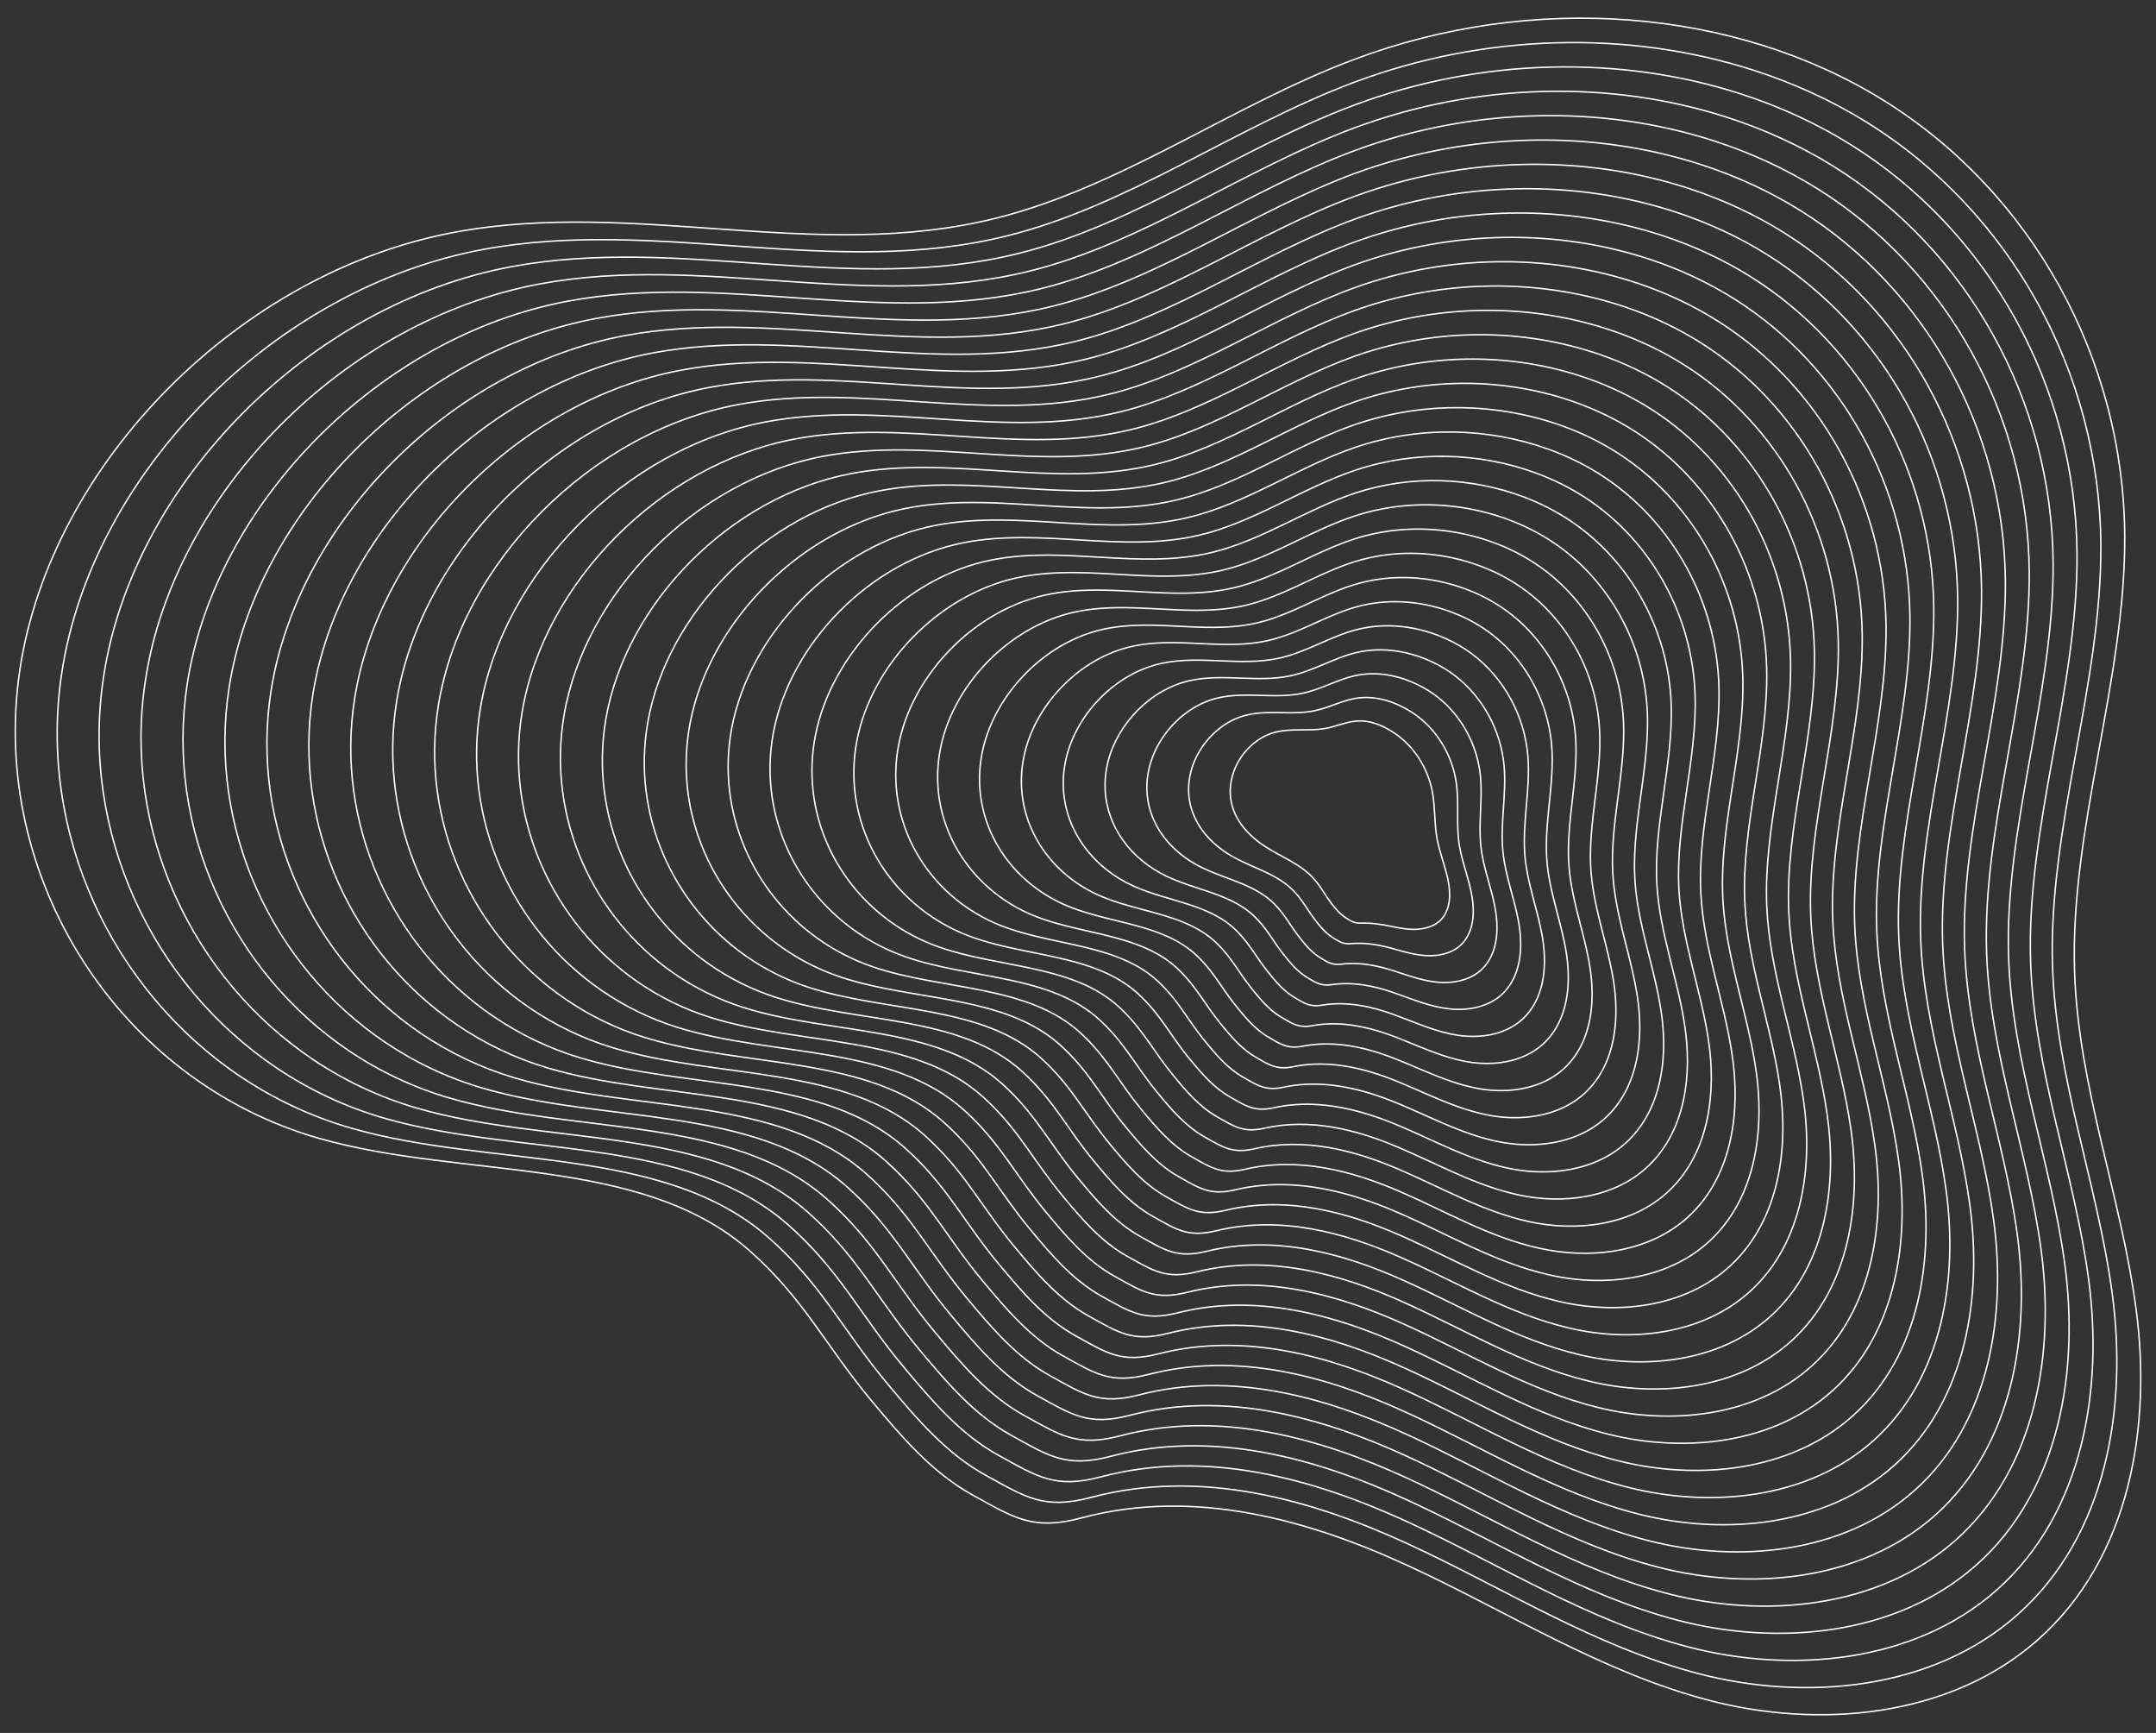 <svg version="1.1" id="Layer_1" xmlns="http://www.w3.org/2000/svg" x="0" y="0" viewBox="0 0 1120 900" xml:space="preserve"><rect x="0" y="0" width="1120" height="900" fill="#333333" stroke="none"/><style>.st0{fill:none;stroke:#fff;stroke-width:.75;stroke-miterlimit:10}</style><path class="st0" d="M561.9 788.31c58.89-15.74 118.53 1.21 170.15 25.1 51.63 23.89 99.7 54.96 155.69 69.64 55.99 14.68 124.29 9.59 170.62-31.19 48.92-43.06 59.2-112.44 51.33-171.74-7.86-59.3-30.05-115.33-32-175.65-2.41-74.79 26.47-150.94 26.07-225.96-.49-92.38-48.4-178.81-125.62-226.6-77.21-47.8-181.93-55.84-274.55-21.1-63.51 23.83-120.89 66.2-186.19 82.51-93.2 23.28-187.16-10.11-281.14 7.28C124.84 141.22 26.45 240.2 10.31 347.91c-16.14 107.71 51.55 213.65 155.44 243.3 74.82 21.35 167.26 8.6 223.59 58.31 28.66 25.3 39.43 49.38 63.88 78.54 15.32 18.27 31.06 36.89 52.36 48.56 21.29 11.68 31.02 18.45 56.32 11.69z"/><path class="st0" d="M566.89 777.66c-24.53 6.52-34-.05-54.66-11.38-20.67-11.34-35.94-29.41-50.81-47.15-22.3-26.61-32.88-48.88-57.18-71.86-1.54-1.46-3.14-2.92-4.8-4.39-54.63-48.29-144.24-36.1-216.78-56.91-20.81-5.97-40.12-15.09-57.53-26.73C58.27 514.52 19.5 432.68 32.05 349.73c15.67-104.32 110.98-200.18 218.9-220.17 91.03-16.86 182.04 15.43 272.32-7.09 63.25-15.78 118.84-56.77 180.35-79.8 67.81-25.35 142.27-27.03 206.88-6.34 20.92 6.7 40.8 15.74 59.09 27.08 74.8 46.38 121.23 130.15 121.76 219.68.43 72.71-27.47 146.51-25.09 219 1.92 58.46 23.43 112.77 31.07 170.25 7.65 57.49-2.25 124.75-49.62 166.55-44.84 39.53-110.97 44.51-165.18 30.36-54.22-14.15-100.8-44.19-150.81-67.29-50-23.1-107.77-39.51-164.83-24.3z"/><path class="st0" d="M571.89 767.01c-23.77 6.29-32.97-.1-52.98-11.08-20.03-11-34.85-28.53-49.25-45.73-21.61-25.8-31.89-47.41-55.42-69.7-1.49-1.42-3.04-2.83-4.65-4.26-52.93-46.86-139.71-35.23-209.98-55.51-20.15-5.82-38.86-14.68-55.73-25.98C79.07 511.33 41.5 431.99 53.8 351.55c15.21-100.93 107.43-193.67 211.85-213.04 88.08-16.34 176.15 14.86 263.51-6.9 61.2-15.25 114.99-54.86 174.51-77.1 65.65-24.45 137.7-25.97 200.21-5.88 20.24 6.51 39.48 15.28 57.18 26.27 72.38 44.97 117.33 126.08 117.91 212.76.47 70.4-26.46 141.85-24.11 212.04 1.89 56.6 22.72 109.2 30.15 164.85 7.44 55.69-2.1 120.82-47.9 161.35-43.36 38.28-107.3 43.16-159.74 29.52-52.45-13.63-97.53-42.62-145.94-64.93-48.42-22.31-104.33-38.16-159.54-23.48z"/><path class="st0" d="M576.88 756.36c-23.01 6.05-31.95-.14-51.31-10.78-19.4-10.67-33.75-27.64-47.7-44.31-20.92-24.99-30.89-45.94-53.66-67.54-1.45-1.37-2.94-2.75-4.5-4.13-51.23-45.44-135.18-34.36-203.17-54.11-19.5-5.66-37.61-14.27-53.93-25.23C99.87 508.13 63.5 431.3 75.54 353.37c14.75-97.54 103.87-187.15 204.8-205.9 85.13-15.82 170.26 14.29 254.69-6.72 59.16-14.72 111.15-52.95 168.67-74.39 63.49-23.55 133.12-24.92 193.54-5.41 19.56 6.31 38.16 14.82 55.27 25.47 69.96 43.55 113.43 122.01 114.05 205.85.5 68.09-25.44 137.19-23.13 205.08 1.87 54.75 22.02 105.62 29.22 159.45 7.23 53.88-1.94 116.9-46.18 156.15-41.87 37.03-103.64 41.8-154.31 28.68-50.68-13.1-94.26-41.06-141.07-62.58-46.78-21.54-100.83-36.84-154.21-22.69z"/><path class="st0" d="M581.87 745.71c-22.25 5.82-30.92-.18-49.64-10.48-18.77-10.33-32.65-26.76-46.15-42.89-20.23-24.17-29.89-44.46-51.9-65.38-1.4-1.33-2.85-2.66-4.35-4-49.53-44.01-130.64-33.49-196.37-52.71-18.85-5.51-36.35-13.86-52.14-24.48-60.67-40.85-95.66-115.16-84.05-190.59 14.5-94.15 100.32-180.64 197.75-198.77 82.18-15.29 164.37 13.72 245.88-6.53 57.11-14.19 107.31-51.04 162.83-71.68 61.33-22.64 128.55-23.87 186.87-4.95 18.88 6.12 36.83 14.36 53.35 24.66 67.54 42.14 109.53 117.94 110.2 198.93.54 65.78-24.43 132.54-22.15 198.12 1.84 52.89 21.31 102.05 28.3 154.05 7.02 52.08-1.79 112.97-44.47 150.96-40.39 35.78-99.97 40.44-148.87 27.84-48.91-12.58-90.99-39.49-136.19-60.23-45.17-20.74-97.35-35.5-148.9-21.87z"/><path class="st0" d="M586.87 735.06c-21.49 5.58-29.89-.22-47.97-10.17-18.13-10-31.55-25.87-44.59-41.47-19.54-23.36-28.89-42.99-50.14-63.21-1.35-1.29-2.75-2.57-4.2-3.87-47.84-42.59-126.11-32.62-189.57-51.31-18.2-5.36-35.1-13.45-50.34-23.73-58.6-39.55-92.35-111.36-81.03-184.28 14.09-90.76 96.77-174.13 190.69-191.63 79.23-14.77 158.47 13.15 237.06-6.35 55.06-13.66 103.47-49.12 156.98-68.97 59.17-21.74 123.98-22.81 180.21-4.49 18.2 5.93 35.51 13.89 51.44 23.85 65.12 40.72 105.63 113.87 106.34 192.01.58 63.46-23.42 127.88-21.17 191.16 1.81 51.03 20.6 98.47 27.37 148.65 6.81 50.27-1.63 109.04-42.75 145.76-38.9 34.52-96.31 39.08-143.43 27-47.15-12.06-87.72-37.93-131.32-57.88-43.55-19.96-93.87-34.17-143.58-21.07z"/><path class="st0" d="M591.86 724.41c-20.73 5.4-28.87-.27-46.29-9.87-17.5-9.66-30.45-24.99-43.04-40.05-18.85-22.55-27.89-41.52-48.38-61.05-1.3-1.24-2.65-2.49-4.05-3.74-46.14-41.16-121.58-31.75-182.76-49.91-17.55-5.21-33.84-13.04-48.54-22.98-56.53-38.26-89.03-107.56-78.01-177.97 13.68-87.37 93.22-167.62 183.64-184.5 76.28-14.24 152.58 12.58 228.25-6.16 53.01-13.13 99.6-47.31 151.14-66.26 56.98-20.95 119.4-21.76 173.54-4.03 17.53 5.74 34.19 13.43 49.52 23.05 62.7 39.31 101.73 109.8 102.48 185.09.61 61.15-22.4 123.22-20.19 184.19 1.79 49.17 19.9 94.9 26.45 143.25 6.6 48.47-1.4 105.19-41.03 140.57-37.35 33.34-92.64 37.72-137.99 26.16-45.38-11.53-84.46-36.37-126.45-55.52-41.95-19.18-90.39-32.74-138.29-20.27z"/><path class="st0" d="M596.86 713.76c-19.96 5.17-27.84-.31-44.62-9.57-16.87-9.33-29.36-24.1-41.49-38.63-18.16-21.74-26.89-40.05-46.62-58.89-1.25-1.2-2.55-2.4-3.9-3.61-44.44-39.73-117.05-30.88-175.96-48.5-16.89-5.05-32.58-12.63-46.74-22.23-54.46-36.97-85.72-103.76-75-171.66 13.26-83.98 89.66-161.11 176.59-177.37 73.33-13.72 146.69 12.01 219.43-5.97 50.97-12.6 95.75-45.41 145.3-63.55 54.81-20.06 114.83-20.71 166.87-3.57 16.85 5.55 32.87 12.97 47.61 22.24 60.29 37.9 97.83 105.72 98.63 178.17.65 58.84-21.39 118.56-19.2 177.23 1.76 47.32 19.19 91.32 25.52 137.85 6.39 46.66-1.24 101.28-39.31 135.37-35.85 32.1-88.97 36.36-132.56 25.32-43.61-11.01-81.19-34.8-121.57-53.17-40.35-18.39-86.92-31.39-132.98-19.46z"/><path class="st0" d="M601.85 703.11c-19.2 4.94-26.81-.35-42.95-9.27-16.23-8.99-28.26-23.22-39.93-37.21-17.46-20.92-25.89-38.58-44.86-56.73-1.21-1.16-2.46-2.32-3.75-3.48-42.74-38.31-112.52-30.01-169.16-47.1-16.24-4.9-31.33-12.22-44.95-21.49-52.39-35.68-82.41-99.96-71.98-165.35 12.85-80.58 86.11-154.59 169.54-170.23 70.38-13.19 140.8 11.44 210.62-5.79 48.92-12.07 91.9-43.52 139.46-60.84 52.65-19.18 110.26-19.65 160.2-3.11 16.17 5.36 31.54 12.51 45.69 21.43 57.87 36.48 93.93 101.65 94.77 171.25.69 56.53-20.37 113.9-18.22 170.27 1.73 45.46 18.48 87.74 24.6 132.45 6.18 44.86-1.07 97.36-37.6 130.17-34.36 30.86-85.31 35-127.12 24.48-41.84-10.48-77.92-33.24-116.7-50.82-38.72-17.58-83.43-30.01-127.66-18.63z"/><path class="st0" d="M606.85 692.46c-18.44 4.71-25.79-.39-41.28-8.96-15.6-8.66-27.16-22.33-38.38-35.8-16.77-20.11-24.9-37.1-43.1-54.56-1.16-1.11-2.36-2.23-3.6-3.35-41.04-36.88-107.99-29.14-162.35-45.7-15.59-4.75-30.08-11.81-43.15-20.74-50.32-34.39-79.09-96.15-68.96-159.05 12.44-77.19 82.56-148.08 162.49-163.1 67.43-12.67 134.91 10.87 201.8-5.6 46.87-11.54 88.06-41.62 133.62-58.13 50.48-18.3 105.68-18.6 153.53-2.65 15.49 5.16 30.22 12.05 43.78 20.62 55.45 35.07 90.03 97.58 90.92 164.33.72 54.21-19.36 109.24-17.24 163.31 1.71 43.6 17.77 84.17 23.67 127.05 5.97 43.05-.9 93.45-35.88 124.98-32.86 29.62-81.64 33.64-121.68 23.64-40.07-9.96-74.65-31.67-111.82-48.46-37.14-16.81-79.98-28.67-122.37-17.83z"/><path class="st0" d="M611.84 681.81c-17.68 4.49-24.76-.43-39.61-8.66-14.96-8.32-26.06-21.45-36.83-34.38-16.08-19.3-23.9-35.63-41.34-52.4-1.11-1.07-2.26-2.14-3.45-3.22-39.34-35.45-103.46-28.27-155.55-44.3-14.94-4.59-28.82-11.4-41.35-19.99-48.24-33.1-75.78-92.35-65.95-152.74 12.02-73.8 79-141.57 155.43-155.96 64.48-12.14 129.01 10.3 192.99-5.42 44.82-11.01 84.21-39.72 127.78-55.42 48.32-17.41 101.11-17.55 146.86-2.19 14.81 4.97 28.9 11.59 41.87 19.82 53.03 33.66 86.13 93.51 87.06 157.41.76 51.9-18.35 104.58-16.26 156.35 1.68 41.74 17.07 80.59 22.75 121.65 5.76 41.25-.73 89.53-34.16 119.78-31.36 28.38-77.98 32.29-116.24 22.8-38.31-9.43-71.39-30.11-106.95-46.11-35.51-16.02-76.49-27.32-117.05-17.02z"/><path class="st0" d="M616.84 671.15c-16.92 4.26-23.73-.48-37.93-8.36-14.33-7.98-24.96-20.56-35.27-32.96-15.39-18.49-22.9-34.16-39.58-50.24-1.06-1.03-2.16-2.06-3.31-3.09-37.64-34.03-98.93-27.41-148.74-42.9-14.28-4.44-27.56-10.99-39.56-19.24-46.17-31.81-72.47-88.55-62.93-146.43 11.61-70.41 75.45-135.06 148.38-148.83 61.53-11.62 123.12 9.73 184.17-5.23 42.78-10.48 80.36-37.83 121.94-52.72 46.16-16.53 96.54-16.49 140.2-1.73 14.13 4.78 27.58 11.13 39.95 19.01 50.61 32.24 82.23 89.44 83.21 150.49.8 49.59-17.33 99.92-15.28 149.38 1.65 39.89 16.36 77.02 21.82 116.26 5.55 39.45-.56 85.62-32.45 114.59-29.87 27.14-74.31 30.93-110.81 21.96-36.54-8.91-68.12-28.55-102.08-43.76-33.9-15.21-73.01-25.95-111.73-16.2z"/><path class="st0" d="M621.83 660.5c-16.16 4.03-22.71-.52-36.26-8.06-13.7-7.65-23.86-19.68-33.72-31.54-14.7-17.68-21.9-32.69-37.83-48.08-1.02-.98-2.07-1.97-3.16-2.96-35.95-32.6-94.4-26.54-141.94-41.5-13.63-4.29-26.31-10.58-37.76-18.49-44.1-30.52-69.16-84.75-59.91-140.12 11.19-67.02 71.89-128.54 141.33-141.69 58.58-11.1 117.23 9.16 175.36-5.04 40.73-9.95 76.52-35.93 116.1-50.01 43.99-15.64 91.96-15.44 133.53-1.26 13.46 4.59 26.25 10.67 38.04 18.2 48.19 30.83 78.33 85.37 79.35 143.57.83 47.28-16.32 95.26-14.3 142.42 1.63 38.03 15.65 73.44 20.9 110.86 5.33 37.64-.4 81.7-30.73 109.39-28.37 25.9-70.65 29.57-105.37 21.12-34.77-8.38-64.85-26.98-97.2-41.4-32.29-14.44-69.54-24.61-106.43-15.41z"/><path class="st0" d="M626.83 649.85c-15.4 3.8-21.68-.56-34.59-7.76-13.06-7.31-22.77-18.79-32.17-30.12-14.01-16.86-20.9-31.22-36.07-45.91-.97-.94-1.97-1.88-3.01-2.83-34.25-31.17-89.87-25.67-135.14-40.1-12.98-4.14-25.05-10.17-35.96-17.74-42.03-29.23-65.84-80.95-56.9-133.81 10.77-63.63 68.34-122.03 134.28-134.56 55.63-10.57 111.34 8.59 166.54-4.86 38.68-9.42 72.67-34.04 110.26-47.3 41.83-14.76 87.39-14.39 126.86-.8 12.78 4.4 24.93 10.2 36.12 17.39 45.77 29.41 74.43 81.29 75.5 136.65.87 44.96-15.3 90.6-13.32 135.46 1.6 36.17 14.95 69.86 19.97 105.46 5.12 35.84-.23 77.79-29.01 104.2-26.88 24.66-66.98 28.21-99.93 20.28-33-7.86-61.58-25.42-92.33-39.05-30.67-13.65-66.04-23.26-101.1-14.6z"/><path class="st0" d="M631.82 639.2c-14.64 3.58-20.65-.6-32.92-7.45-12.43-6.98-21.67-17.91-30.61-28.7-13.32-16.05-19.9-29.74-34.31-43.75-.92-.9-1.87-1.8-2.86-2.7-32.55-29.75-85.34-24.8-128.33-38.69-12.33-3.98-23.8-9.76-34.17-16.99-39.96-27.94-62.53-77.14-53.88-127.51 10.35-60.24 64.79-115.52 127.22-127.42 52.68-10.05 105.44 8.02 157.73-4.67 36.63-8.89 68.83-32.14 104.42-44.59 39.67-13.88 82.82-13.33 120.19-.34 12.1 4.21 23.61 9.74 34.21 16.59 43.35 28 70.53 77.22 71.64 129.73.9 42.65-14.29 85.94-12.33 128.5 1.57 34.31 14.24 66.29 19.05 100.06 4.91 34.03-.06 73.87-27.29 99-25.38 23.42-63.32 26.85-94.49 19.44-31.23-7.33-58.32-23.85-87.46-36.7-29.07-12.88-62.58-21.93-95.81-13.81z"/><path class="st0" d="M636.82 628.55c-13.88 3.35-19.63-.65-31.24-7.15-11.79-6.64-20.57-17.02-29.06-27.28-12.63-15.24-18.9-28.27-32.55-41.59-.87-.85-1.77-1.71-2.71-2.57-30.85-28.32-80.81-23.93-121.53-37.29-11.68-3.83-22.54-9.35-32.37-16.24-37.89-26.64-59.22-73.34-50.86-121.2 9.93-56.85 61.23-109.01 120.17-120.29 49.73-9.52 99.55 7.45 148.91-4.49 34.59-8.36 64.98-30.24 98.58-41.88 37.5-12.99 78.24-12.28 113.52.12 11.42 4.02 22.28 9.28 32.29 15.78 40.93 26.59 66.63 73.15 67.79 122.82.94 40.34-13.27 81.28-11.35 121.54 1.55 32.46 13.53 62.71 18.12 94.66 4.7 32.23.11 69.96-25.58 93.81-23.88 22.18-59.65 25.49-89.06 18.6-29.47-6.81-55.05-22.29-82.58-34.35-27.46-12.1-59.1-20.58-90.49-13z"/><path class="st0" d="M641.81 617.9c-13.11 3.12-18.6-.69-29.57-6.85-11.16-6.31-19.47-16.14-27.51-25.87-11.94-14.43-17.91-26.8-30.79-39.43-.82-.81-1.68-1.62-2.56-2.44-29.15-26.9-76.28-23.06-114.73-35.89a117.606 117.606 0 01-30.57-15.49c-35.82-25.35-55.91-69.54-47.85-114.89 9.51-53.46 57.68-102.5 113.12-113.15 46.77-9 93.66 6.88 140.1-4.3 32.54-7.83 61.14-28.34 92.74-39.17 35.34-12.11 73.67-11.23 106.85.58 10.74 3.82 20.96 8.82 30.38 14.97 38.52 25.17 62.73 69.08 63.93 115.9.98 38.03-12.26 76.62-10.37 114.57 1.52 30.6 12.82 59.14 17.2 89.26 4.49 30.42.27 66.04-23.86 88.61-22.39 20.94-55.99 24.13-83.62 17.76-27.7-6.28-51.78-20.72-77.71-31.99-25.84-11.3-55.62-19.22-85.18-12.18z"/><path class="st0" d="M646.81 607.25c-12.35 2.89-17.57-.73-27.9-6.55-10.53-5.97-18.37-15.25-25.95-24.45-11.25-13.62-16.91-25.33-29.03-37.27-.78-.77-1.58-1.54-2.41-2.31-27.45-25.47-71.75-22.19-107.92-34.49-10.37-3.52-20.03-8.53-28.78-14.74-33.75-24.06-52.6-65.73-44.83-108.58 9.08-50.06 54.13-95.98 106.07-106.02 43.82-8.47 87.77 6.31 131.28-4.11 30.49-7.3 57.29-26.45 86.9-36.46 33.18-11.22 69.1-10.17 100.18 1.04 10.06 3.63 19.64 8.36 28.46 14.16 36.1 23.76 58.83 65.01 60.07 108.98 1.01 35.72-11.25 71.96-9.39 107.61 1.49 28.74 12.12 55.56 16.27 83.86 4.28 28.62.44 62.12-22.14 83.41-20.89 19.69-52.32 22.77-78.18 16.92-25.93-5.76-48.51-19.16-72.83-29.64-24.23-10.5-52.15-17.86-79.87-11.36z"/><path class="st0" d="M651.8 596.6c-11.59 2.67-16.55-.77-26.23-6.24-9.89-5.64-17.28-14.37-24.4-23.03-10.56-12.81-15.91-23.86-27.27-35.1-.73-.73-1.48-1.45-2.26-2.18-25.75-24.04-67.22-21.32-101.12-33.09-9.72-3.37-18.78-8.12-26.98-13.99-31.68-22.77-49.29-61.93-41.81-102.27 8.65-46.67 50.57-89.47 99.02-98.88 40.88-7.95 81.87 5.74 122.47-3.93 28.44-6.77 53.45-24.55 81.06-33.75 31.02-10.34 64.52-9.12 93.52 1.5 9.39 3.44 18.32 7.9 26.55 13.36 33.68 22.34 54.93 60.94 56.22 102.06 1.05 33.4-10.23 67.3-8.41 100.65 1.47 26.88 11.41 51.98 15.35 78.46 4.07 26.81.61 58.2-20.43 78.22-19.4 18.45-48.64 21.36-72.75 16.08-24.14-5.29-45.24-17.6-67.96-27.29-22.63-9.74-48.68-16.54-74.57-10.58z"/><path class="st0" d="M656.8 585.95c-10.83 2.44-15.52-.81-24.55-5.94-9.26-5.3-16.18-13.48-22.85-21.61-9.87-11.99-14.91-22.38-25.51-32.94-.68-.68-1.38-1.37-2.11-2.05-24.05-22.62-62.68-20.45-94.32-31.69-9.07-3.22-17.52-7.71-25.18-13.24-29.61-21.48-45.99-58.12-38.8-95.97 8.22-43.28 47.02-82.96 91.96-91.75 37.92-7.42 75.98 5.16 113.65-3.74 26.4-6.24 49.6-22.65 75.22-31.04 28.85-9.45 59.95-8.07 86.85 1.96 8.71 3.25 16.99 7.44 24.63 12.55 31.26 20.93 51.03 56.86 52.36 95.14 1.09 31.09-9.22 62.64-7.43 93.69 1.44 25.03 10.7 48.41 14.42 73.06 3.86 25.01.78 54.29-18.71 73.02-17.9 17.21-44.97 20-67.31 15.24-22.37-4.77-41.98-16.03-63.09-24.93-20.99-8.94-45.18-15.18-69.23-9.76z"/><path class="st0" d="M661.79 575.3c-10.07 2.21-14.49-.86-22.88-5.64-8.62-4.96-15.08-12.6-21.29-20.19-9.18-11.18-13.91-20.91-23.75-30.78-.63-.64-1.29-1.28-1.96-1.92-22.36-21.19-58.15-19.58-87.51-30.29a94.418 94.418 0 01-23.39-12.5c-27.54-20.19-42.68-54.32-35.78-89.66 7.79-39.89 43.47-76.45 84.91-84.62 34.98-6.9 70.09 4.59 104.84-3.56 24.35-5.71 45.76-20.75 69.37-28.34 26.69-8.57 55.38-7.01 80.18 2.42 8.03 3.06 15.67 6.98 22.72 11.74 28.84 19.52 47.13 52.79 48.51 88.22 1.12 28.78-8.2 57.98-6.45 86.73 1.41 23.17 10 44.83 13.5 67.66 3.65 23.2.95 50.37-16.99 67.83-16.4 15.96-41.31 18.64-61.87 14.4-20.61-4.24-38.71-14.47-58.21-22.58-19.41-8.12-41.74-13.8-63.95-8.92z"/><path class="st0" d="M666.79 564.65c-9.31 1.98-13.48-.88-21.21-5.34-8-4.61-13.98-11.71-19.74-18.77-8.49-10.37-12.91-19.44-21.99-28.62-.59-.6-1.19-1.19-1.81-1.79-20.66-19.76-53.62-18.71-80.71-28.89a88.88 88.88 0 01-21.59-11.75c-25.47-18.9-39.37-50.51-32.76-83.35 7.35-36.49 39.91-69.93 77.86-77.48 32.02-6.38 64.2 4.02 96.02-3.37 22.3-5.18 41.92-18.85 63.53-25.63 24.53-7.68 50.8-5.96 73.51 2.88 7.35 2.87 14.35 6.52 20.81 10.94 26.42 18.1 43.23 48.72 44.65 81.3 1.16 26.47-7.19 53.32-5.47 79.76 1.39 21.31 9.24 41.27 12.57 62.26 3.39 21.41 1.12 46.45-15.27 62.63-14.91 14.72-37.64 17.28-56.43 13.57-18.84-3.72-35.44-12.9-53.34-20.23-17.79-7.35-38.26-12.46-58.63-8.12z"/><path class="st0" d="M671.78 554c-8.55 1.75-12.45-.92-19.54-5.03-7.37-4.28-12.88-10.83-18.19-17.36-7.8-9.56-11.93-17.95-20.23-26.45a65.54 65.54 0 00-1.67-1.66c-18.96-18.34-49.09-17.85-73.9-27.48a83.216 83.216 0 01-19.79-11c-23.4-17.61-36.07-46.7-29.75-77.04 6.9-33.1 36.36-63.42 70.81-70.35 29.07-5.85 58.3 3.45 87.21-3.19 20.25-4.65 38.07-16.96 57.69-22.92 22.38-6.8 46.23-4.91 66.84 3.35 6.67 2.67 13.03 6.05 18.89 10.13 24 16.69 39.33 44.65 40.8 74.38 1.19 24.15-6.18 48.67-4.48 72.8 1.36 19.46 8.54 37.69 11.65 56.86 3.18 19.6 1.29 42.53-13.56 57.44-13.41 13.47-33.97 15.92-50.99 12.73-17.07-3.2-32.19-11.3-48.47-17.87-16.19-6.55-34.78-11.14-53.32-7.34z"/><path class="st0" d="M676.78 543.35c-7.8 1.52-11.43-.97-17.86-4.73-6.74-3.94-11.79-9.95-16.64-15.94-7.11-8.74-10.94-16.48-18.47-24.29-.49-.51-.99-1.02-1.52-1.53-17.26-16.91-44.56-16.98-67.1-26.08a78.1 78.1 0 01-18-10.25c-21.33-16.32-32.77-42.89-26.73-70.73 6.45-29.7 32.81-56.91 63.76-63.21 26.12-5.33 52.41 2.88 78.39-3 18.2-4.12 34.23-15.06 51.85-20.21 20.22-5.91 41.66-3.85 60.17 3.81 6 2.48 11.7 5.59 16.98 9.32 21.58 15.27 35.43 40.58 36.94 67.46 1.23 21.84-5.16 44.01-3.5 65.84 1.33 17.6 7.83 34.12 10.72 51.46 2.97 17.8 1.45 38.61-11.84 52.24-11.92 12.22-30.31 14.56-45.56 11.89-15.3-2.68-28.92-9.74-43.59-15.52-14.58-5.76-31.3-9.8-48-6.53z"/><path class="st0" d="M681.77 532.69c-7.04 1.29-10.4-1.01-16.19-4.43-6.1-3.6-10.69-9.06-15.08-14.52-6.42-7.93-9.94-15-16.72-22.13-.44-.47-.9-.93-1.37-1.4-15.56-15.48-40.03-16.11-60.3-24.68a72.251 72.251 0 01-16.2-9.5c-19.25-15.03-29.48-39.07-23.71-64.42 5.98-26.31 29.25-50.4 56.7-56.08 23.17-4.8 46.52 2.31 69.58-2.81 16.16-3.59 30.39-13.15 46.01-17.5 18.06-5.03 37.09-2.8 53.51 4.27 5.32 2.29 10.38 5.13 15.06 8.51 19.16 13.86 31.53 36.51 33.09 60.54 1.27 19.53-4.15 39.35-2.52 58.88 1.31 15.74 7.12 30.54 9.8 46.06 2.76 16 1.62 34.68-10.12 47.04-10.43 10.97-26.64 13.19-40.12 11.05-13.53-2.16-25.66-8.17-38.72-13.17-12.98-4.95-27.84-8.44-42.7-5.71z"/><path class="st0" d="M686.77 522.04c-6.28 1.06-9.37-1.05-14.52-4.13-5.47-3.27-9.59-8.18-13.53-13.1-5.72-7.12-8.94-13.53-14.96-19.97-.4-.42-.8-.85-1.22-1.27-13.86-14.06-35.5-15.24-53.49-23.28-5.15-2.3-9.99-5.25-14.4-8.75-17.18-13.74-26.19-35.26-20.7-58.12 5.5-22.91 25.7-43.88 49.65-48.94 20.22-4.28 40.63 1.74 60.76-2.63 14.11-3.06 26.56-11.25 40.17-14.79 15.91-4.14 32.51-1.75 46.84 4.73 4.64 2.1 9.06 4.67 13.15 7.71 16.75 12.45 27.63 32.43 29.23 53.62 1.3 17.22-3.13 34.69-1.54 51.92 1.28 13.88 6.41 26.96 8.87 40.66 2.55 14.19 1.79 30.75-8.41 41.85-8.93 9.72-22.98 11.83-34.68 10.21-11.77-1.63-22.39-6.61-33.84-10.82-11.36-4.16-24.37-7.1-37.38-4.9z"/><path class="st0" d="M691.76 511.39c-5.52.83-8.34-1.09-12.85-3.83-4.83-2.93-8.49-7.29-11.98-11.68-5.03-6.31-7.94-12.06-13.2-17.8-.35-.38-.7-.76-1.07-1.14-12.16-12.63-30.97-14.37-46.69-21.88-4.5-2.15-8.73-4.84-12.61-8-15.11-12.44-22.9-31.44-17.68-51.81 5.01-19.52 22.15-37.37 42.6-41.81 17.27-3.75 34.73 1.17 51.95-2.44 12.06-2.53 22.72-9.34 34.33-12.08 13.76-3.25 27.94-.69 40.17 5.19 3.96 1.91 7.74 4.21 11.23 6.9 14.33 11.03 23.73 28.36 25.38 46.7 1.34 14.91-2.12 30.03-.56 44.95 1.25 12.03 5.71 23.39 7.95 35.26 2.34 12.39 1.96 26.82-6.69 36.65-7.44 8.46-19.32 10.47-29.25 9.37-10-1.11-19.12-5.04-28.97-8.46-9.73-3.37-20.88-5.77-32.06-4.09z"/><path class="st0" d="M696.76 500.74c-4.77.6-7.32-1.14-11.17-3.52-4.2-2.6-7.39-6.41-10.42-10.26-4.34-5.5-6.94-10.59-11.44-15.64-.3-.34-.61-.67-.92-1.01-10.46-11.21-26.44-13.5-39.89-20.48a57.066 57.066 0 01-10.81-7.25c-13.07-11.12-19.64-27.62-14.66-45.5 4.49-16.12 18.59-30.86 35.55-34.67 14.32-3.23 28.84.6 43.13-2.26 10.01-2 18.89-7.43 28.49-9.37 11.62-2.36 23.37.36 33.5 5.65 3.28 1.72 6.41 3.75 9.32 6.09 11.91 9.62 19.83 24.29 21.52 39.79 1.38 12.59-1.1 25.37.42 37.99 1.23 10.17 5 19.81 7.02 29.87 2.13 10.58 2.13 22.88-4.97 31.46-5.96 7.2-15.65 9.11-23.81 8.53-8.24-.59-15.85-3.48-24.1-6.11-8.14-2.61-17.44-4.48-26.76-3.31z"/><path class="st0" d="M701.75 490.09c-4.02.36-6.29-1.18-9.5-3.22-3.57-2.27-6.29-5.52-8.87-8.84-3.65-4.69-5.94-9.12-9.68-13.48-.25-.29-.51-.59-.77-.88-8.77-9.78-21.91-12.63-33.08-19.08a53.38 53.38 0 01-9.01-6.5c-11-9.84-16.4-23.79-11.65-39.19 3.93-12.72 15.04-24.35 28.49-27.54 11.37-2.7 22.95.03 34.32-2.07 7.97-1.47 15.07-5.5 22.65-6.66 9.49-1.45 18.79 1.41 26.83 6.11 2.6 1.52 5.09 3.29 7.41 5.28 9.49 8.2 15.93 20.22 17.66 32.87 1.41 10.28-.09 20.71 1.4 31.03 1.2 8.31 4.3 16.24 6.1 24.47 1.92 8.78 2.29 18.93-3.26 26.26-4.48 5.92-11.99 7.75-18.37 7.69-6.47-.07-12.58-1.91-19.22-3.76-6.52-1.82-13.97-3.16-21.45-2.49z"/><path class="st0" d="M706.74 479.44c-3.27.11-5.26-1.22-7.83-2.92-2.93-1.93-5.2-4.64-7.32-7.43-2.96-3.87-4.94-7.65-7.92-11.32-.2-.25-.41-.5-.62-.75-7.07-8.35-17.38-11.76-26.28-17.67-2.55-1.69-4.97-3.6-7.22-5.75-8.92-8.55-13.2-19.97-8.63-32.88 3.31-9.34 11.49-17.84 21.44-20.4 8.42-2.18 17.06-.54 25.5-1.88 5.92-.94 11.26-3.56 16.81-3.96 7.37-.53 14.22 2.47 20.16 6.57 1.93 1.33 3.77 2.83 5.49 4.48 7.07 6.79 12.03 16.15 13.81 25.95 1.45 7.97.92 16.05 2.39 24.07 1.17 6.45 3.59 12.66 5.17 19.07 1.71 6.97 2.43 14.97-1.54 21.07-3.01 4.63-8.34 6.4-12.93 6.85-4.71.46-9.31-.35-14.35-1.4-4.89-1.05-10.5-1.89-16.13-1.7z"/></svg>